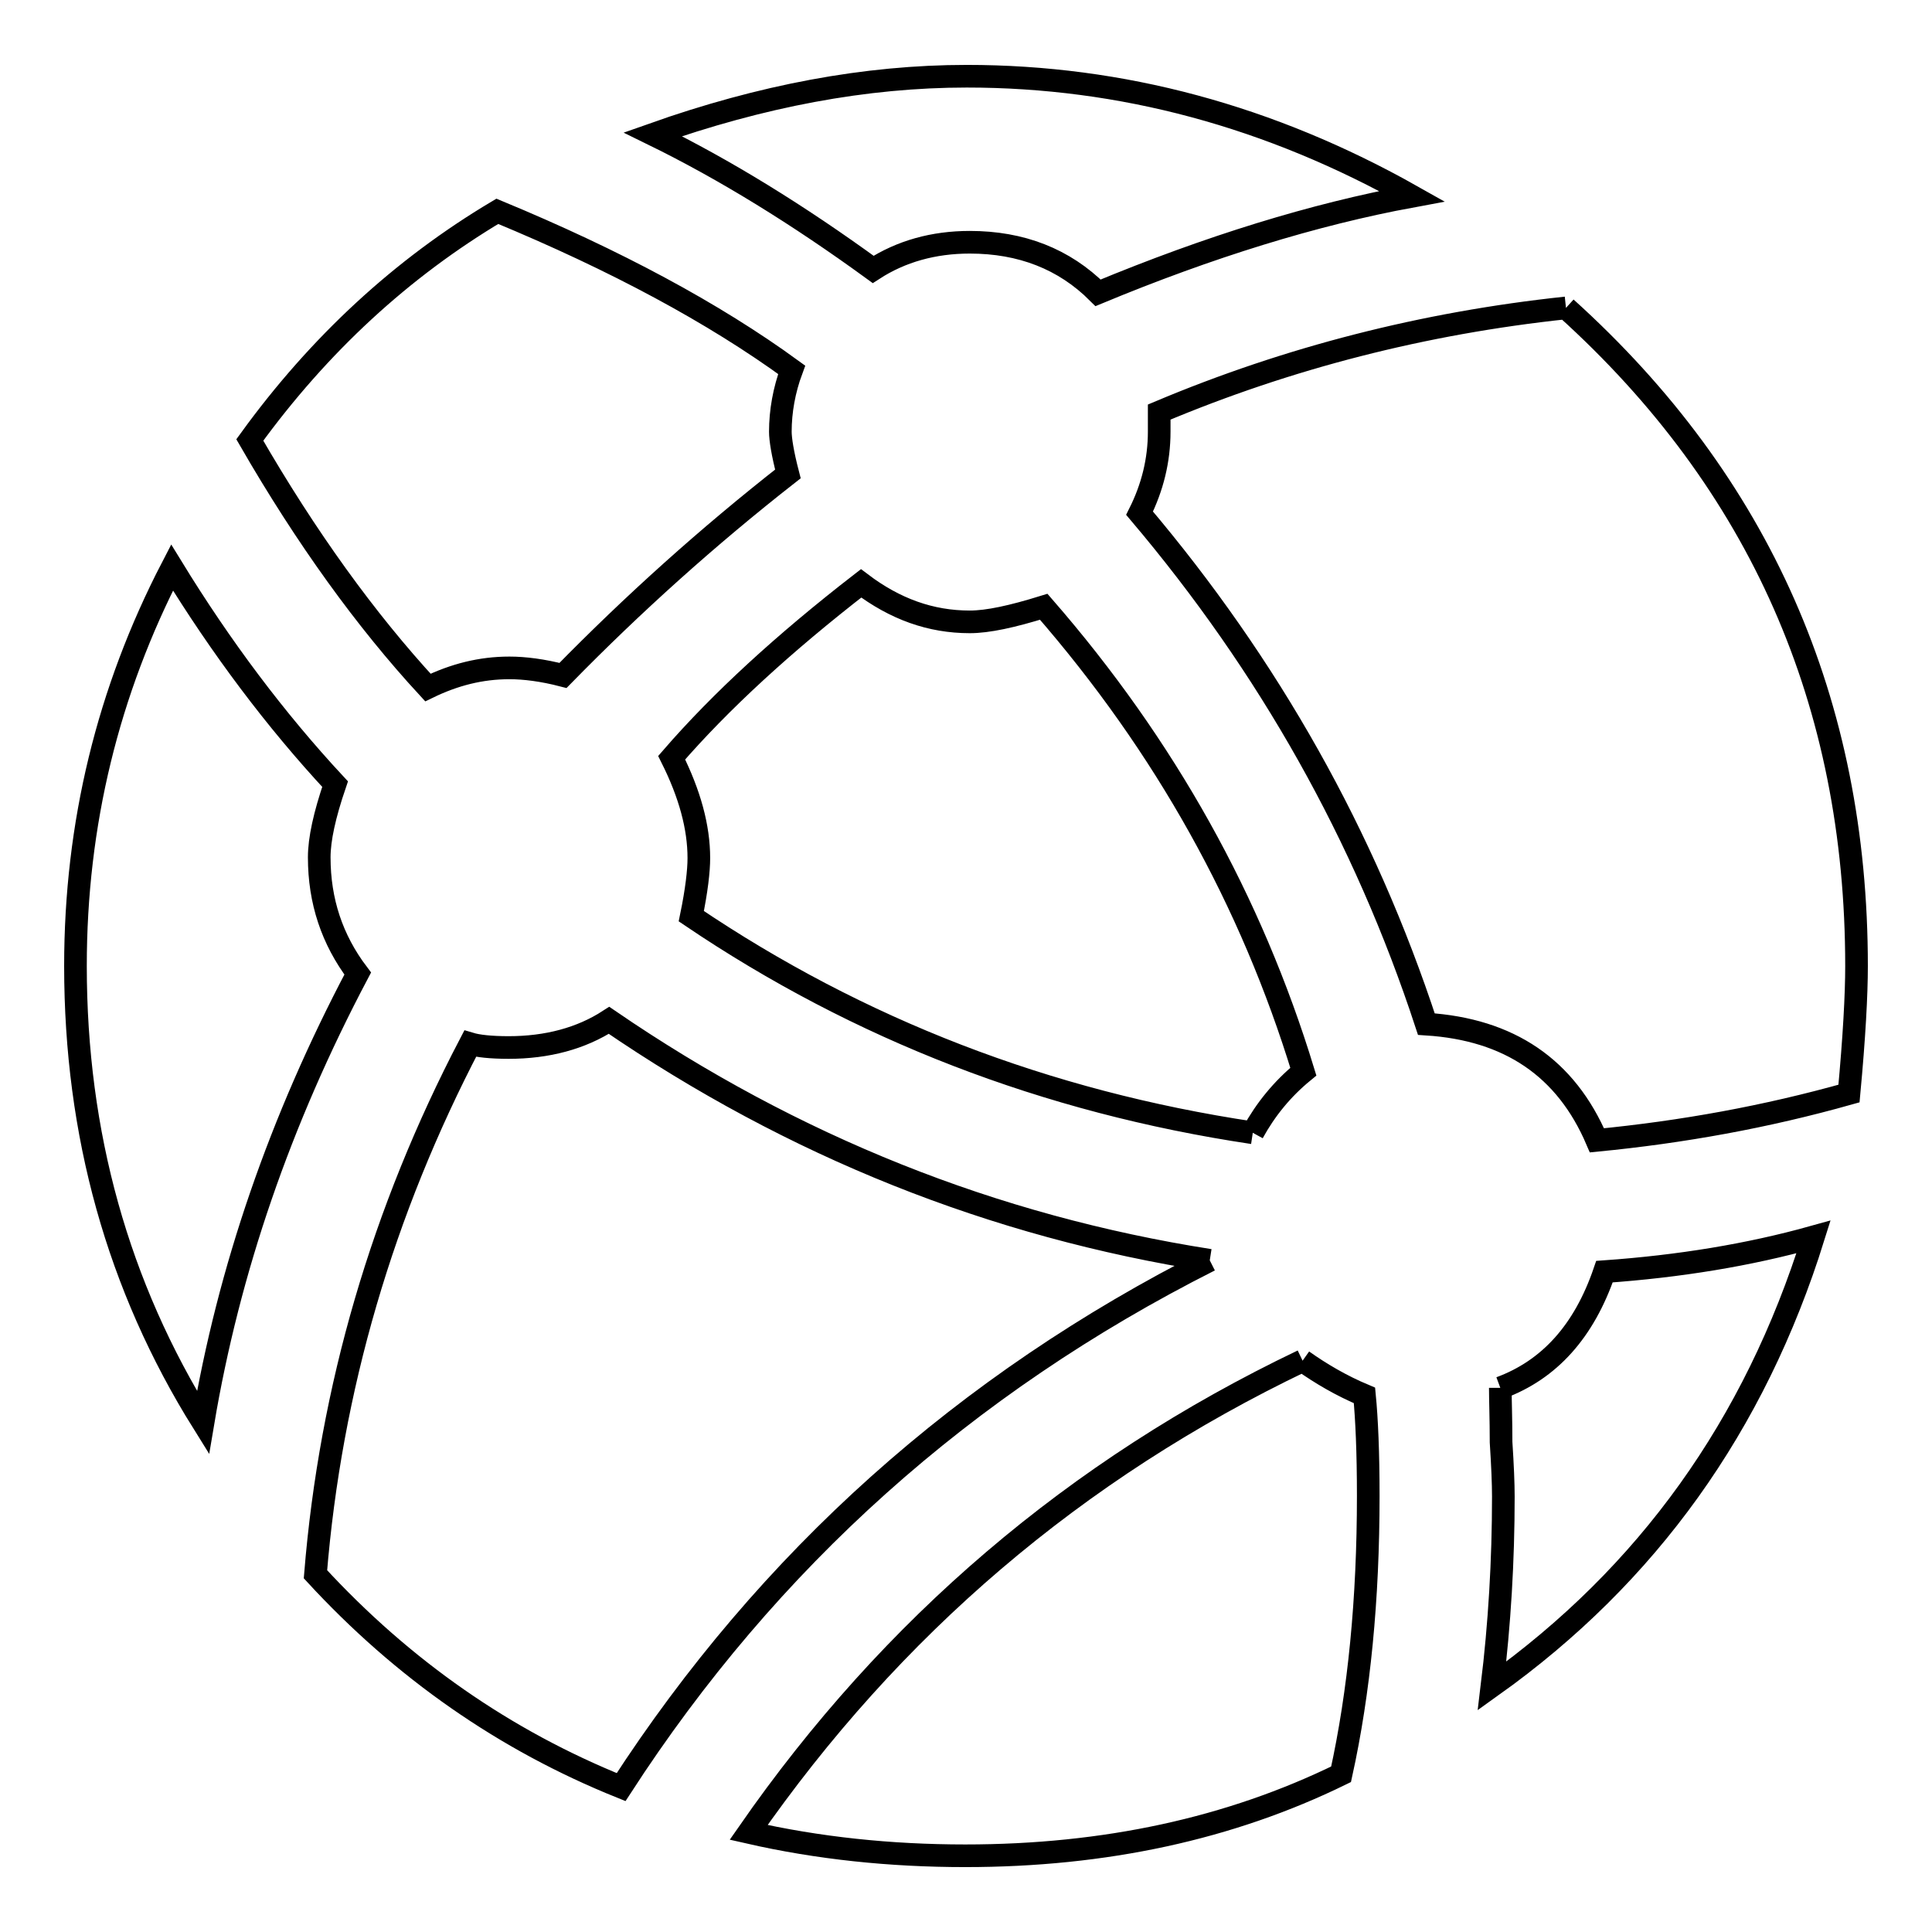 <?xml version="1.0" encoding="utf-8"?>
<!-- Svg Vector Icons : http://www.onlinewebfonts.com/icon -->
<!DOCTYPE svg PUBLIC "-//W3C//DTD SVG 1.1//EN" "http://www.w3.org/Graphics/SVG/1.1/DTD/svg11.dtd">
<svg version="1.1" xmlns="http://www.w3.org/2000/svg" xmlns:xlink="http://www.w3.org/1999/xlink" x="0px" y="0px" viewBox="0 0 256 256" enable-background="new 0 0 256 256" xml:space="preserve">
<g><g><path stroke-width="3" fill-opacity="0" stroke="#000000"  d="M67.5,88.5c-3.8,0-7.3,0.9-10.8,2.6c-8.2-8.9-16.1-19.8-23.6-32.8C42.3,45.6,53.3,35.5,65.9,28c15.7,6.5,28.7,13.5,39,21c-1,2.7-1.5,5.5-1.5,8.2c0,1,0.3,2.9,1,5.6C93.8,71.1,83.9,80,74.6,89.5C71.9,88.8,69.5,88.5,67.5,88.5L67.5,88.5 M42.3,113.6c0,5.8,1.7,10.9,5.1,15.4c-10.3,19.5-17.1,39.3-20.5,59.5C15.6,170.4,10,150.2,10,128c0-18.8,4.3-36.4,12.8-52.8c6.5,10.6,13.7,20.2,21.6,28.7C43,108,42.3,111.2,42.3,113.6L42.3,113.6 M128.5,32.1c-4.8,0-9.1,1.2-12.8,3.6c-9.9-7.2-19.6-13.2-29.2-17.9c14.4-5.1,28.2-7.7,41.6-7.7c20.5,0,40.2,5.3,59,15.9c-13,2.4-26.9,6.7-41.6,12.8C141,34.3,135.3,32.1,128.5,32.1L128.5,32.1 M166,150.1c-27.4-4.1-52.2-13.7-74.4-28.7c0.7-3.4,1-6,1-7.7c0-4.1-1.2-8.5-3.6-13.3c6.5-7.5,14.9-15.2,25.1-23.1c4.5,3.4,9.2,5.1,14.4,5.1c2.4,0,5.6-0.7,9.8-2c16.1,18.5,27.5,39,34.4,61.6C169.9,144.3,167.7,147,166,150.1L166,150.1 M198.8,183.9c6.5-2.4,11.1-7.5,13.8-15.4c9.9-0.7,19.1-2.2,27.7-4.6c-7.8,25-22,44.8-42.6,59.5c1-8.2,1.5-16.6,1.5-25.1c0-1.7-0.1-4.1-0.3-7.2C198.9,188,198.8,185.6,198.8,183.9L198.8,183.9 M160.3,167c-32.5,16.4-58.5,39.7-78,69.8c-15.4-6.2-28.9-15.6-40.5-28.2c2-24.6,8.9-48.1,20.5-70.3c1,0.3,2.7,0.5,5.1,0.5c5.1,0,9.6-1.2,13.3-3.6C105.1,151.9,131.6,162.5,160.3,167L160.3,167 M207.5,40.8C233.2,64,246,93.1,246,128c0,3.8-0.3,9.4-1,16.9c-11,3.1-22.1,5.1-33.4,6.2c-4.1-9.6-11.6-14.7-22.6-15.4c-8.2-25-20.9-47.5-38-67.7c1.7-3.4,2.6-7,2.6-10.8v-2.6C170.7,47.4,188.7,42.8,207.5,40.8L207.5,40.8 M172.6,180.3c2.4,1.7,5.1,3.3,8.2,4.6c0.3,3.1,0.5,7.5,0.5,13.3c0,13.7-1.2,26-3.6,36.9c-14.7,7.2-31.3,10.8-49.8,10.8c-9.9,0-19.5-1-28.7-3.1C118.1,215.6,142.5,194.7,172.6,180.3L172.6,180.3"/></g></g>
</svg>